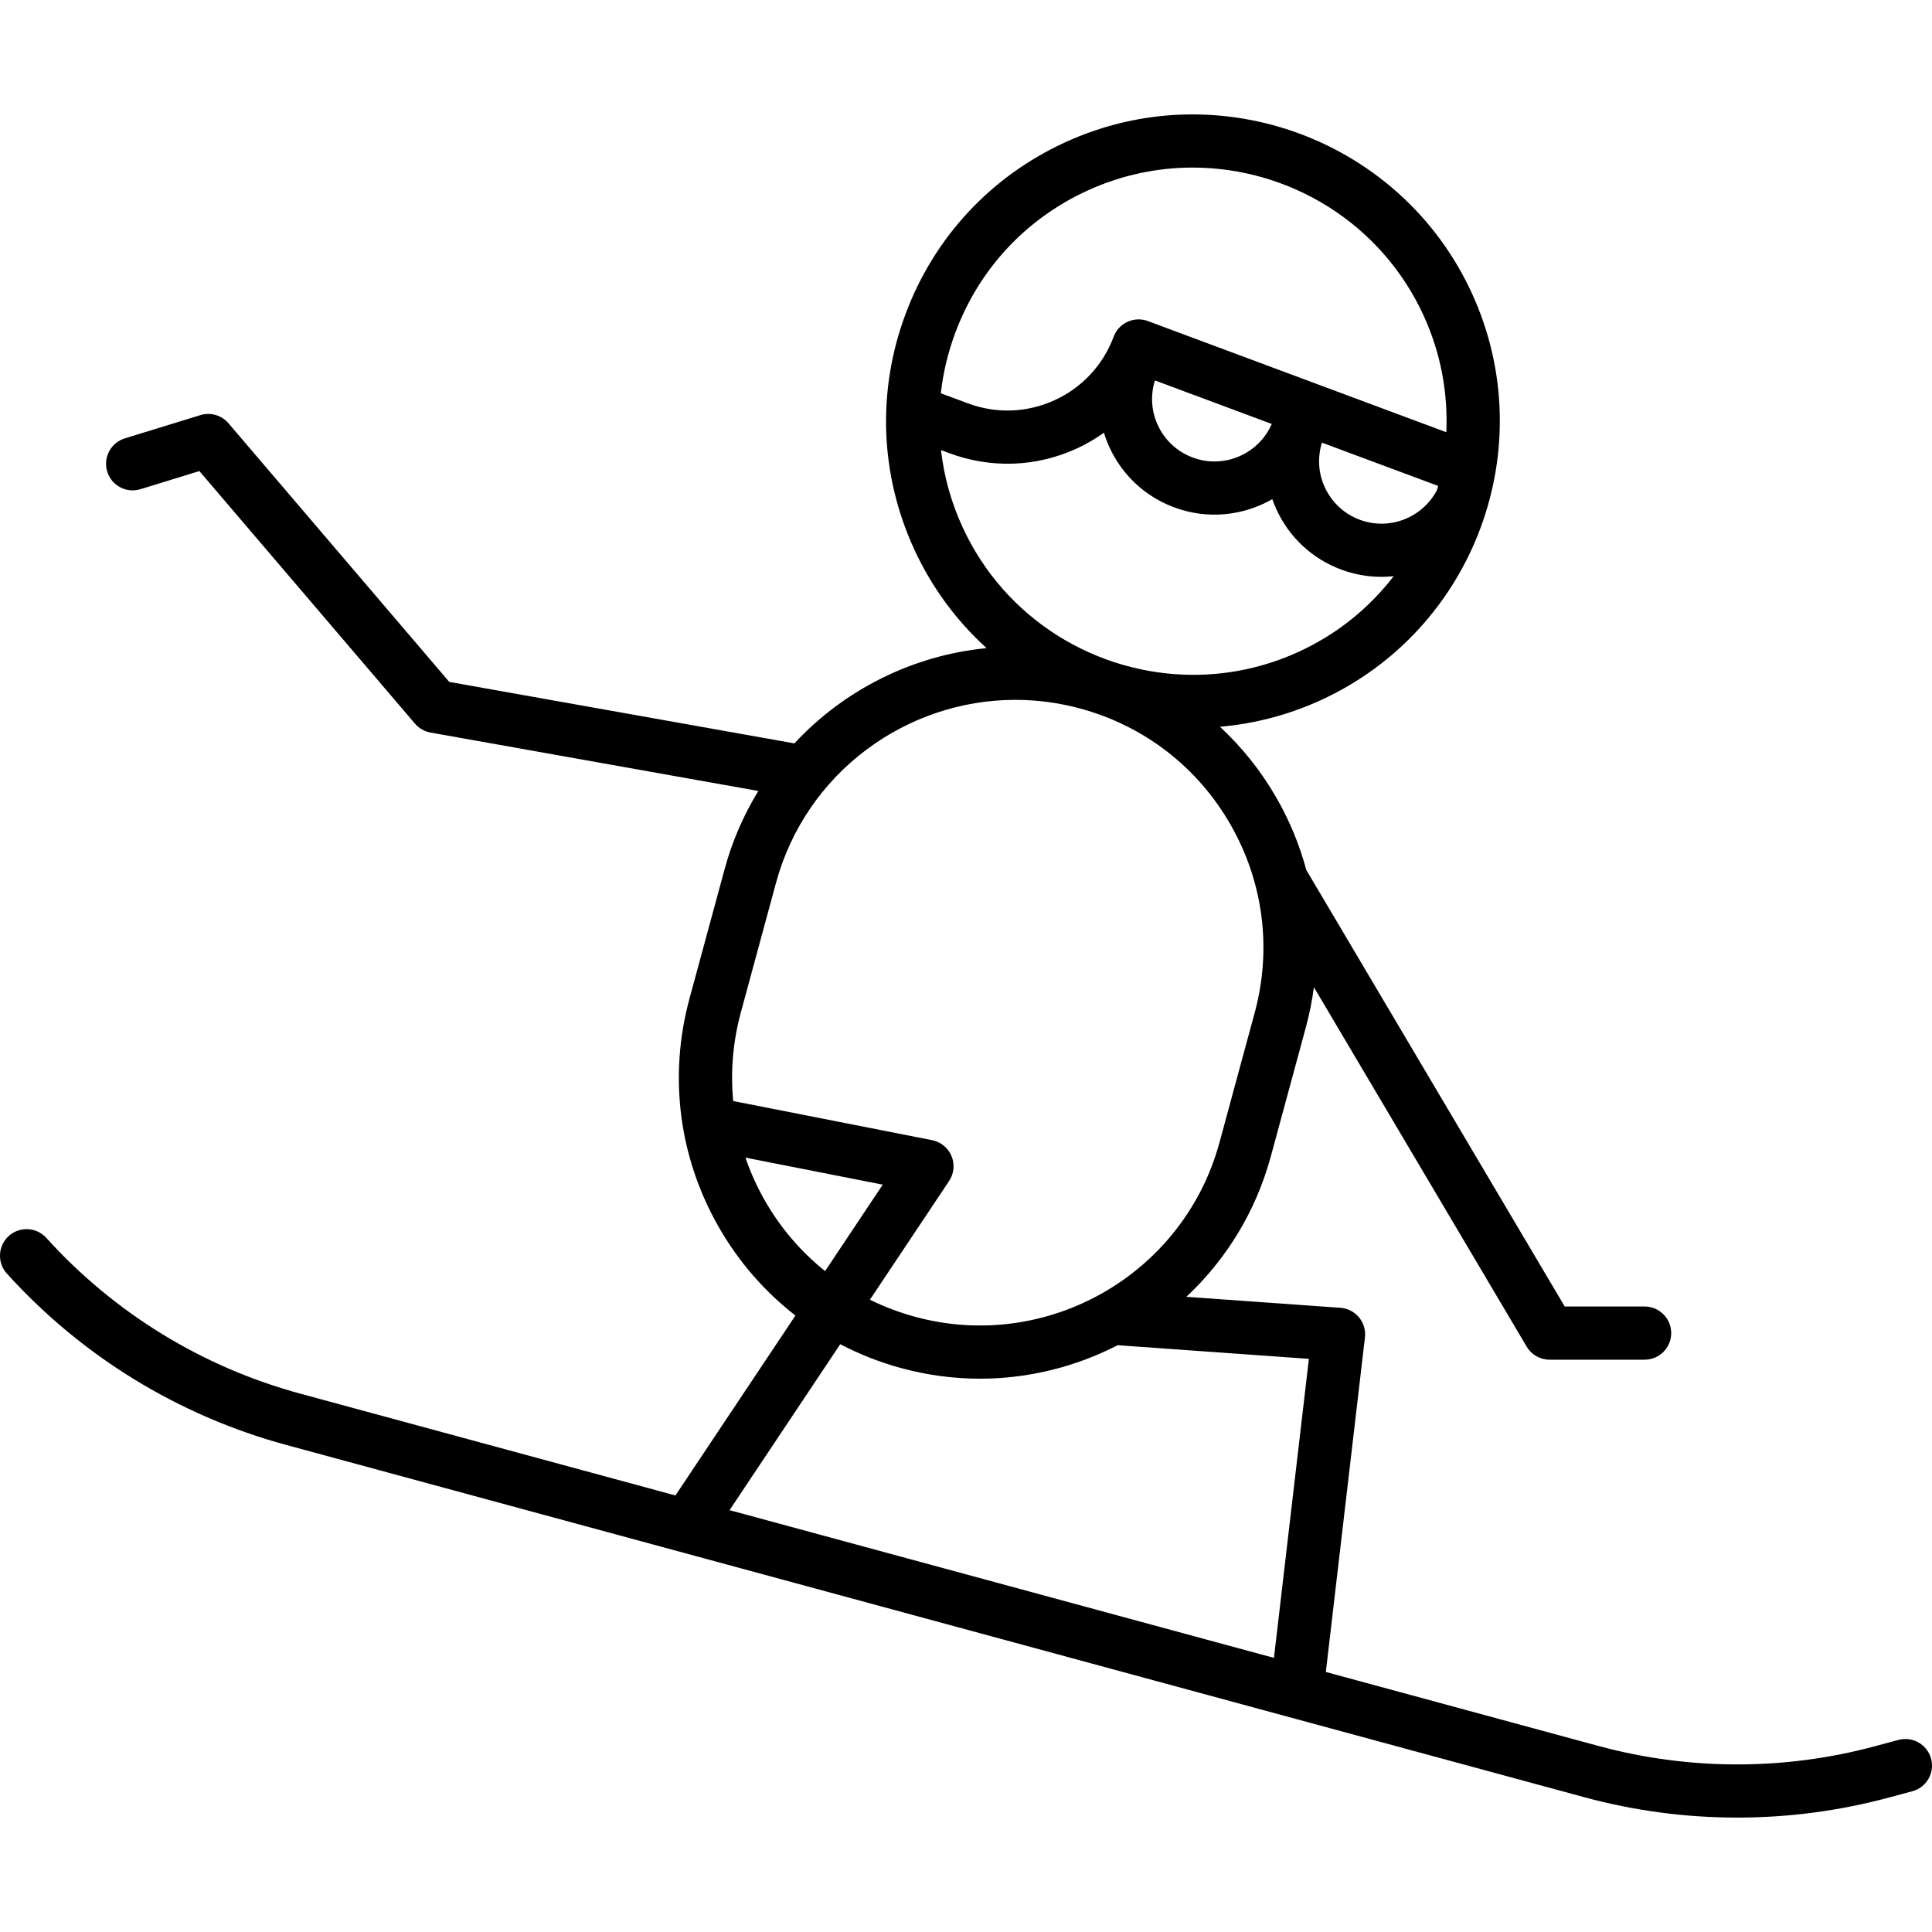 <?xml version="1.0" encoding="iso-8859-1"?>
<!-- Generator: Adobe Illustrator 18.0.0, SVG Export Plug-In . SVG Version: 6.00 Build 0)  -->
<!DOCTYPE svg PUBLIC "-//W3C//DTD SVG 1.1//EN" "http://www.w3.org/Graphics/SVG/1.1/DTD/svg11.dtd">
<svg version="1.1" id="Capa_1" xmlns="http://www.w3.org/2000/svg" xmlns:xlink="http://www.w3.org/1999/xlink" x="0px" y="0px"
	 viewBox="0 0 435.969 435.969" style="enable-background:new 0 0 435.969 435.969;" xml:space="preserve">
<path d="M435.763,396.869c-0.857-3.201-4.149-5.101-7.348-4.244l-5.462,1.463c-20.375,5.456-41.902,5.42-62.26-0.104l-61.483-16.685
	c0.008-0.156,0.021-0.293,0.027-0.458l8.771-75.046c0.19-1.627-0.293-3.261-1.338-4.523s-2.56-2.042-4.194-2.158l-34.761-2.481
	c8.88-8.321,15.641-19.111,19.056-31.692l7.936-29.244c0.802-2.958,1.385-5.939,1.785-8.926l48.016,81.109
	c1.08,1.824,3.043,2.943,5.163,2.943h21.448c3.313,0,6-2.686,6-6s-2.687-6-6-6h-18.027l-58.31-98.496
	c-1.509-5.604-3.738-11.053-6.7-16.222c-3.48-6.073-7.8-11.474-12.789-16.103c7.658-0.668,15.331-2.611,22.712-5.986
	c34.719-15.875,50.05-57.037,34.175-91.757c-15.877-34.719-57.037-50.05-91.757-34.174c-16.819,7.69-29.636,21.47-36.091,38.801
	s-5.774,36.137,1.916,52.956c4.014,8.777,9.652,16.305,16.385,22.413c-16.638,1.614-32.1,9.357-43.373,21.494l-77.882-13.874
	L51.558,95.514c-1.554-1.82-4.039-2.542-6.327-1.84l-17.063,5.247c-3.167,0.974-4.945,4.331-3.972,7.498
	c0.975,3.167,4.329,4.946,7.499,3.971l13.296-4.088l48.655,56.996c0.902,1.057,2.144,1.768,3.511,2.011l73.964,13.176
	c-3.276,5.359-5.87,11.25-7.596,17.609l-7.937,29.244c-4.754,17.52-2.401,35.843,6.625,51.593
	c4.488,7.831,10.361,14.557,17.283,19.929l-27.079,40.6l-84.632-22.967c-22.124-6.004-41.951-18.16-57.337-35.155
	c-2.224-2.456-6.018-2.645-8.476-0.421c-2.456,2.224-2.645,6.018-0.421,8.475c16.931,18.7,38.747,32.076,63.091,38.683
	l292.908,79.489c11.271,3.059,22.868,4.588,34.467,4.588c11.45,0,22.902-1.491,34.039-4.473l5.462-1.463
	C434.72,403.36,436.62,400.07,435.763,396.869z M306.842,117.283c-3.531-1.315-6.34-3.927-7.907-7.355
	c-1.458-3.187-1.663-6.722-0.628-10.042l26.219,9.765c-0.085,0.319-0.182,0.634-0.272,0.952
	C321.008,116.805,313.57,119.789,306.842,117.283z M260.617,85.849l26.37,9.821c-2.974,6.804-10.792,10.199-17.835,7.575
	c-3.531-1.315-6.34-3.927-7.907-7.355C259.788,92.704,259.582,89.169,260.617,85.849z M245.412,42.997
	c7.692-3.517,15.763-5.181,23.715-5.181c21.72,0,42.531,12.423,52.138,33.432c3.897,8.522,5.502,17.512,5.106,26.286L259.02,72.449
	c-1.49-0.555-3.142-0.496-4.589,0.166c-1.447,0.662-2.572,1.871-3.128,3.363c-2.384,6.401-7.118,11.491-13.331,14.332
	c-6.211,2.84-13.158,3.092-19.561,0.708l-6.108-2.275c0.52-4.617,1.609-9.203,3.273-13.67
	C220.912,60.746,231.508,49.355,245.412,42.997z M217.161,118.85c-2.543-5.561-4.143-11.387-4.825-17.29l1.887,0.703
	c9.405,3.503,19.612,3.134,28.738-1.04c2.186-0.999,4.229-2.21,6.148-3.569c0.336,1.092,0.739,2.171,1.222,3.227
	c2.9,6.343,8.097,11.176,14.633,13.61c7.568,2.82,15.63,1.889,22.139-1.853c0.269,0.769,0.575,1.53,0.918,2.28
	c2.9,6.343,8.097,11.176,14.633,13.61c2.993,1.115,6.063,1.644,9.084,1.643c0.924,0,1.844-0.05,2.755-0.147
	c-5.492,7.135-12.737,13.079-21.479,17.077c-7.692,3.517-15.763,5.182-23.715,5.181C247.578,152.281,226.768,139.86,217.161,118.85z
	 M167.17,228.483l7.937-29.244c6.755-24.893,29.385-41.312,54.023-41.312c4.838,0,9.755,0.633,14.643,1.96
	c14.426,3.915,26.465,13.214,33.897,26.183c7.433,12.969,9.37,28.057,5.454,42.483l-7.936,29.244
	c-8.081,29.781-38.885,47.435-68.666,39.353l-0.001,0c-3.563-0.967-6.979-2.265-10.217-3.863l17.863-26.783
	c1.113-1.668,1.318-3.782,0.549-5.633c-0.771-1.852-2.414-3.196-4.382-3.583l-44.882-8.833
	C164.825,241.836,165.376,235.091,167.17,228.483z M172.624,270.966c-1.797-3.135-3.265-6.396-4.414-9.74l30.987,6.099
	l-13.01,19.507C180.78,282.5,176.172,277.158,172.624,270.966z M189.607,303.328c4.336,2.264,8.939,4.09,13.773,5.402
	c5.938,1.612,11.904,2.38,17.782,2.38c10.953-0.001,21.575-2.684,31.049-7.555l43.149,3.08l-7.885,67.478L164.63,340.776
	L189.607,303.328z"/>
<g>
</g>
<g>
</g>
<g>
</g>
<g>
</g>
<g>
</g>
<g>
</g>
<g>
</g>
<g>
</g>
<g>
</g>
<g>
</g>
<g>
</g>
<g>
</g>
<g>
</g>
<g>
</g>
<g>
</g>
</svg>
